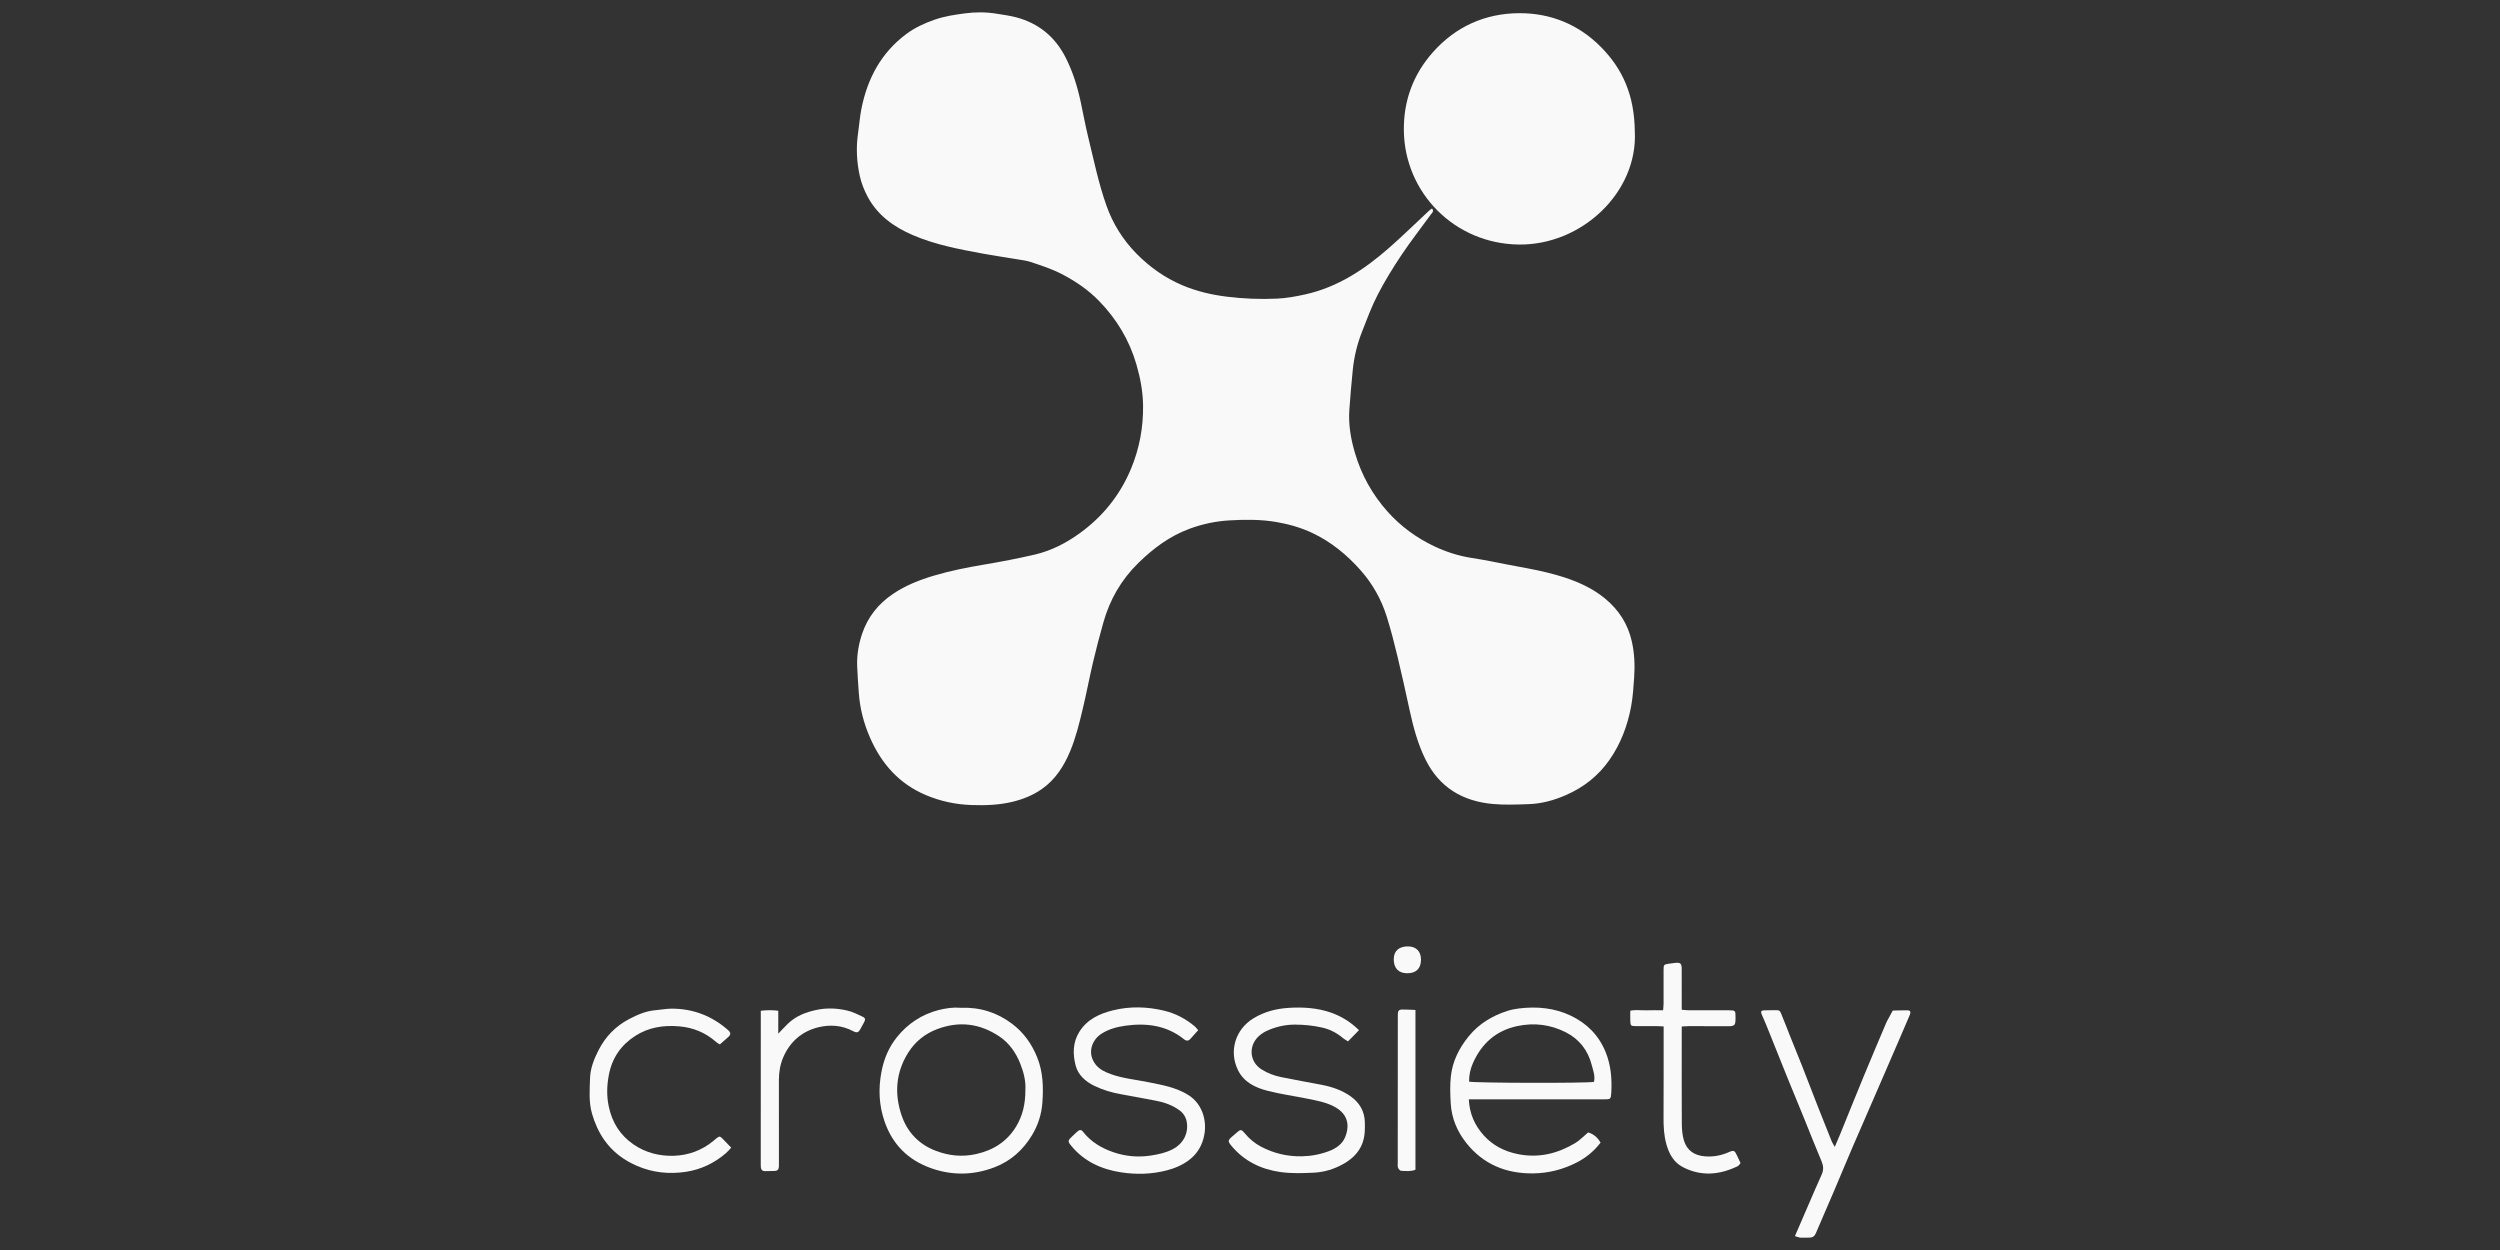 <?xml version="1.0" encoding="utf-8"?>
<!-- Generator: Adobe Illustrator 27.0.0, SVG Export Plug-In . SVG Version: 6.00 Build 0)  -->
<svg version="1.1" id="Layer_2" xmlns="http://www.w3.org/2000/svg" xmlns:xlink="http://www.w3.org/1999/xlink" x="0px" y="0px"
	 width="120px" height="60px" viewBox="0 0 120 60" enable-background="new 0 0 120 60" xml:space="preserve">
<rect x="0" y="0" width="120" height="60" fill="#333333" stroke="none"/>
<g>
	<path fill="#F9F9F9" d="M68.737,10.007c0.113,0.141-0.004,0.215-0.059,0.292c-0.467,0.646-0.961,1.273-1.403,1.935
		c-0.411,0.615-0.802,1.248-1.141,1.904c-0.299,0.577-0.526,1.193-0.763,1.801c-0.228,0.583-0.374,1.192-0.438,1.816
		c-0.065,0.632-0.116,1.266-0.163,1.9c-0.054,0.711,0.068,1.409,0.266,2.083c0.31,1.053,0.833,2,1.57,2.823
		c0.631,0.705,1.382,1.254,2.231,1.657c0.572,0.272,1.177,0.468,1.812,0.565c0.59,0.09,1.175,0.212,1.761,0.326
		c0.633,0.123,1.27,0.226,1.894,0.383c0.992,0.249,1.955,0.587,2.756,1.253c0.645,0.536,1.079,1.209,1.267,2.042
		c0.129,0.572,0.152,1.145,0.113,1.723c-0.032,0.47-0.062,0.944-0.148,1.406c-0.172,0.924-0.5,1.792-1.045,2.569
		c-0.534,0.763-1.239,1.312-2.086,1.681c-0.568,0.248-1.163,0.412-1.784,0.433c-0.567,0.019-1.139,0.044-1.703-0.006
		c-1.463-0.128-2.591-0.794-3.256-2.148c-0.367-0.748-0.58-1.544-0.756-2.353c-0.186-0.856-0.372-1.711-0.578-2.562
		c-0.158-0.653-0.322-1.307-0.525-1.947c-0.261-0.822-0.679-1.567-1.254-2.214c-0.658-0.741-1.413-1.362-2.315-1.787
		c-0.55-0.259-1.129-0.423-1.731-0.526c-0.749-0.128-1.5-0.12-2.251-0.077c-0.655,0.038-1.296,0.175-1.916,0.404
		c-0.948,0.351-1.728,0.933-2.447,1.636c-0.829,0.81-1.377,1.767-1.686,2.87c-0.176,0.628-0.344,1.259-0.493,1.894
		c-0.176,0.748-0.316,1.505-0.496,2.253c-0.164,0.681-0.328,1.364-0.599,2.014c-0.301,0.724-0.711,1.368-1.363,1.825
		c-0.428,0.3-0.907,0.491-1.419,0.614c-0.645,0.155-1.3,0.175-1.953,0.153c-0.752-0.025-1.48-0.178-2.184-0.473
		c-1.292-0.542-2.141-1.508-2.689-2.756c-0.298-0.679-0.487-1.398-0.54-2.144c-0.03-0.432-0.063-0.864-0.079-1.297
		c-0.02-0.525,0.068-1.042,0.232-1.535c0.269-0.811,0.776-1.451,1.49-1.931c0.607-0.409,1.275-0.671,1.969-0.877
		c0.775-0.23,1.566-0.387,2.364-0.522c0.835-0.141,1.668-0.298,2.492-0.492c0.784-0.185,1.495-0.554,2.148-1.028
		c1.098-0.798,1.917-1.816,2.444-3.073c0.412-0.984,0.6-2.007,0.584-3.065c-0.01-0.665-0.134-1.318-0.321-1.96
		c-0.341-1.171-0.953-2.183-1.797-3.048c-0.505-0.517-1.1-0.927-1.746-1.266c-0.489-0.257-1.008-0.425-1.526-0.598
		c-0.199-0.066-0.412-0.091-0.62-0.126c-0.56-0.094-1.122-0.174-1.68-0.277c-1.146-0.212-2.293-0.426-3.37-0.892
		c-0.902-0.39-1.682-0.946-2.158-1.834c-0.167-0.311-0.301-0.651-0.378-0.995c-0.152-0.68-0.186-1.372-0.083-2.067
		c0.056-0.381,0.082-0.767,0.156-1.144c0.286-1.467,0.951-2.716,2.173-3.62c0.401-0.297,0.853-0.504,1.33-0.672
		c0.478-0.169,0.97-0.241,1.462-0.307c0.506-0.068,1.018-0.069,1.525,0.015c0.313,0.051,0.631,0.091,0.937,0.172
		c1.07,0.284,1.858,0.919,2.368,1.91c0.35,0.681,0.573,1.401,0.733,2.144c0.121,0.563,0.223,1.131,0.36,1.69
		c0.272,1.11,0.499,2.234,0.884,3.313c0.307,0.861,0.786,1.625,1.429,2.282c0.641,0.654,1.379,1.173,2.221,1.529
		c0.675,0.285,1.384,0.451,2.116,0.542c0.808,0.1,1.616,0.132,2.425,0.094c0.448-0.021,0.898-0.104,1.337-0.201
		c1.566-0.346,2.858-1.203,4.039-2.242c0.65-0.571,1.268-1.179,1.902-1.768C68.63,10.076,68.686,10.044,68.737,10.007z"/>
	<path fill="#F9F9F9" d="M78.471,6.31c0.15,2.916-2.547,5.471-5.578,5.428c-3.072-0.043-5.466-2.478-5.508-5.46
		c-0.02-1.434,0.444-2.702,1.397-3.774c1.096-1.233,2.508-1.862,4.132-1.871c1.512-0.008,2.864,0.538,3.943,1.636
		C77.883,3.311,78.451,4.559,78.471,6.31z"/>
	<path fill="#F9F9F9" d="M70.503,52.769c0.034,0.692,0.284,1.242,0.703,1.714c0.443,0.499,1.006,0.785,1.66,0.916
		c0.987,0.197,1.891-0.023,2.735-0.526c0.228-0.136,0.415-0.338,0.627-0.515c0.234,0.058,0.458,0.235,0.599,0.489
		c-0.304,0.399-0.685,0.715-1.134,0.947c-0.66,0.341-1.365,0.521-2.107,0.529c-1.297,0.014-2.393-0.435-3.209-1.467
		c-0.438-0.554-0.702-1.191-0.743-1.901c-0.024-0.431-0.039-0.868,0.008-1.296c0.08-0.724,0.4-1.358,0.859-1.92
		c0.489-0.599,1.125-0.98,1.853-1.215c0.182-0.059,0.374-0.096,0.564-0.119c0.859-0.103,1.702-0.026,2.486,0.35
		c0.759,0.364,1.33,0.93,1.659,1.727c0.264,0.64,0.316,1.304,0.278,1.982c-0.017,0.29-0.037,0.305-0.332,0.305
		c-2.064,0.001-4.128,0-6.192,0C70.724,52.769,70.63,52.769,70.503,52.769z M76.512,51.929c0.063-0.291-0.042-0.545-0.108-0.804
		c-0.182-0.712-0.599-1.248-1.248-1.576c-0.734-0.371-1.514-0.471-2.328-0.297c-1.025,0.219-1.71,0.839-2.126,1.775
		c-0.124,0.279-0.191,0.581-0.186,0.89C70.745,51.987,76.202,52,76.512,51.929z"/>
	<path fill="#F9F9F9" d="M46.092,48.373c0.96-0.036,1.769,0.229,2.487,0.768c0.56,0.421,0.948,0.97,1.209,1.62
		c0.28,0.7,0.299,1.423,0.247,2.158c-0.04,0.567-0.21,1.093-0.502,1.576c-0.427,0.704-1.012,1.231-1.786,1.53
		c-1.02,0.394-2.054,0.409-3.078,0.04c-1.085-0.391-1.831-1.132-2.211-2.237c-0.267-0.777-0.302-1.557-0.152-2.361
		c0.117-0.629,0.354-1.2,0.753-1.692c0.516-0.637,1.173-1.076,1.975-1.288C45.4,48.392,45.77,48.345,46.092,48.373z M49.218,52.31
		c0.027-0.405-0.08-0.845-0.249-1.266c-0.212-0.526-0.53-0.984-1.011-1.303c-0.93-0.616-1.914-0.741-2.971-0.344
		c-0.606,0.227-1.075,0.617-1.405,1.149c-0.584,0.94-0.658,1.962-0.303,2.999c0.279,0.816,0.842,1.394,1.655,1.7
		c0.624,0.235,1.262,0.298,1.928,0.148c0.823-0.186,1.475-0.6,1.913-1.322C49.089,53.551,49.223,52.975,49.218,52.31z"/>
	<path fill="#F9F9F9" d="M57.513,49.448c-0.134,0.15-0.25,0.277-0.364,0.407c-0.1,0.115-0.195,0.125-0.321,0.025
		c-0.833-0.663-1.789-0.788-2.811-0.646c-0.408,0.056-0.793,0.161-1.141,0.381c-0.467,0.295-0.72,0.949-0.271,1.5
		c0.18,0.222,0.439,0.341,0.701,0.437c0.581,0.214,1.199,0.268,1.801,0.39c0.667,0.135,1.339,0.246,1.937,0.621
		c0.644,0.403,0.889,1.183,0.767,1.882c-0.092,0.523-0.334,0.937-0.755,1.251c-0.313,0.233-0.668,0.382-1.043,0.48
		c-0.729,0.19-1.473,0.209-2.21,0.095c-0.938-0.145-1.768-0.522-2.387-1.277c-0.168-0.204-0.162-0.253,0.029-0.43
		c0.085-0.078,0.167-0.16,0.253-0.237c0.121-0.109,0.196-0.117,0.29,0.002c0.383,0.486,0.889,0.785,1.465,0.981
		c0.596,0.202,1.206,0.251,1.824,0.15c0.35-0.057,0.695-0.131,1.019-0.301c0.482-0.252,0.755-0.731,0.671-1.286
		c-0.035-0.234-0.159-0.439-0.35-0.578c-0.339-0.246-0.726-0.385-1.137-0.461c-0.549-0.101-1.095-0.212-1.645-0.306
		c-0.458-0.078-0.898-0.208-1.315-0.412c-0.426-0.208-0.773-0.522-0.89-0.973c-0.14-0.543-0.142-1.108,0.179-1.618
		c0.375-0.596,0.962-0.868,1.611-1.029c0.82-0.203,1.646-0.178,2.461,0.017c0.549,0.132,1.043,0.393,1.476,0.76
		C57.406,49.317,57.445,49.372,57.513,49.448z"/>
	<path fill="#F9F9F9" d="M65.231,49.448c-0.187,0.191-0.351,0.359-0.527,0.538c-0.096-0.062-0.174-0.1-0.237-0.154
		c-0.291-0.25-0.634-0.425-0.995-0.507c-0.429-0.097-0.878-0.145-1.318-0.144c-0.41,0.001-0.822,0.082-1.211,0.239
		c-0.274,0.111-0.519,0.263-0.688,0.508c-0.301,0.437-0.234,1.068,0.305,1.407c0.288,0.181,0.605,0.298,0.935,0.366
		c0.64,0.132,1.285,0.243,1.928,0.367c0.505,0.097,0.988,0.257,1.41,0.558c0.424,0.302,0.668,0.716,0.679,1.242
		c0.006,0.268,0.008,0.546-0.054,0.803c-0.128,0.534-0.477,0.913-0.949,1.183c-0.451,0.258-0.941,0.411-1.454,0.435
		c-0.528,0.025-1.066,0.043-1.587-0.03c-0.93-0.129-1.746-0.521-2.362-1.263c-0.177-0.213-0.172-0.264,0.038-0.441
		c0.074-0.062,0.147-0.125,0.219-0.19c0.181-0.163,0.227-0.16,0.387,0.034c0.217,0.264,0.475,0.48,0.776,0.639
		c0.608,0.321,1.257,0.476,1.945,0.465c0.456-0.007,0.898-0.089,1.325-0.252c0.336-0.128,0.635-0.336,0.768-0.661
		c0.257-0.628,0.1-1.161-0.562-1.494c-0.389-0.196-0.816-0.271-1.238-0.357c-0.642-0.13-1.293-0.22-1.925-0.382
		c-0.586-0.15-1.133-0.41-1.419-0.997c-0.435-0.892-0.134-1.935,0.728-2.47c0.526-0.326,1.111-0.477,1.724-0.514
		c0.688-0.041,1.368,0.002,2.026,0.233C64.383,48.783,64.816,49.041,65.231,49.448z"/>
	<path fill="#F9F9F9" d="M86.157,59.334c0.225-0.521,0.425-0.986,0.626-1.451c0.218-0.503,0.433-1.008,0.659-1.507
		c0.098-0.217,0.086-0.412-0.007-0.632c-0.285-0.671-0.549-1.351-0.824-2.027c-0.271-0.665-0.548-1.327-0.817-1.993
		c-0.346-0.854-0.686-1.71-1.03-2.565c-0.064-0.159-0.137-0.315-0.205-0.473c-0.053-0.123-0.027-0.182,0.109-0.189
		c0.212-0.011,0.424-0.002,0.636-0.006c0.144-0.003,0.171,0.119,0.208,0.208c0.145,0.343,0.275,0.693,0.414,1.04
		c0.192,0.481,0.391,0.959,0.58,1.441c0.262,0.667,0.517,1.337,0.778,2.004c0.209,0.533,0.422,1.065,0.636,1.597
		c0.031,0.077,0.081,0.147,0.15,0.27c0.098-0.232,0.18-0.418,0.257-0.607c0.386-0.948,0.766-1.898,1.157-2.844
		c0.351-0.85,0.713-1.696,1.071-2.543c0.007-0.018,0.017-0.034,0.026-0.051c0.091-0.166,0.181-0.332,0.272-0.498
		c0.241-0.005,0.481-0.017,0.722-0.011c0.119,0.003,0.152,0.081,0.1,0.206c-0.153,0.362-0.308,0.723-0.464,1.084
		c-0.328,0.759-0.656,1.517-0.985,2.275c-0.435,1.002-0.874,2.003-1.306,3.007c-0.31,0.72-0.608,1.446-0.916,2.167
		c-0.278,0.652-0.565,1.3-0.841,1.954c-0.061,0.144-0.152,0.215-0.305,0.215c-0.145,0-0.29,0.011-0.434,0.003
		C86.344,59.401,86.268,59.365,86.157,59.334z"/>
	<path fill="#F9F9F9" d="M34.553,50.132c-0.065-0.041-0.127-0.07-0.175-0.113c-0.507-0.452-1.102-0.696-1.774-0.754
		c-0.747-0.065-1.462,0.042-2.106,0.454c-0.689,0.441-1.116,1.059-1.272,1.871c-0.098,0.51-0.113,1.012-0.006,1.52
		c0.161,0.767,0.546,1.385,1.199,1.83c0.578,0.394,1.237,0.557,1.915,0.538c0.702-0.02,1.357-0.257,1.911-0.718
		c0.044-0.037,0.087-0.076,0.133-0.112c0.156-0.12,0.175-0.121,0.31,0.014c0.134,0.134,0.264,0.273,0.411,0.426
		c-0.102,0.107-0.174,0.195-0.259,0.268c-0.553,0.476-1.196,0.781-1.91,0.89c-0.802,0.122-1.592,0.044-2.35-0.282
		c-0.643-0.277-1.181-0.679-1.583-1.256c-0.265-0.381-0.447-0.796-0.578-1.245c-0.166-0.572-0.115-1.15-0.096-1.724
		c0.016-0.476,0.197-0.92,0.414-1.343c0.33-0.643,0.815-1.141,1.453-1.477c0.4-0.21,0.815-0.394,1.277-0.43
		c0.259-0.02,0.516-0.074,0.774-0.074c1.024,0,1.923,0.345,2.695,1.019c0.155,0.135,0.156,0.221,0.01,0.353
		C34.821,49.901,34.69,50.012,34.553,50.132z"/>
	<path fill="#F9F9F9" d="M80.723,49.271c0,0.118,0,0.211,0,0.304c0,1.456-0.005,2.912,0.004,4.368
		c0.002,0.266,0.025,0.542,0.1,0.795c0.144,0.485,0.502,0.725,1.006,0.766c0.404,0.033,0.784-0.039,1.152-0.201
		c0.236-0.104,0.278-0.083,0.388,0.155c0.056,0.121,0.113,0.242,0.174,0.372c-0.052,0.056-0.087,0.123-0.141,0.149
		c-0.871,0.419-1.753,0.499-2.633,0.04c-0.437-0.228-0.657-0.634-0.786-1.094c-0.121-0.431-0.14-0.871-0.137-1.316
		c0.008-1.34,0.004-2.681,0.005-4.021c0-0.095,0-0.19,0-0.32c-0.127-0.006-0.229-0.013-0.331-0.014
		c-0.347-0.002-0.694,0.001-1.041-0.001c-0.187-0.001-0.218-0.028-0.227-0.214c-0.008-0.162-0.002-0.326-0.002-0.525
		c0.253-0.055,0.512-0.012,0.765-0.019c0.259-0.008,0.519-0.002,0.811-0.002c0.008-0.115,0.022-0.216,0.022-0.317
		c0.002-0.54-0.002-1.08,0-1.62c0.001-0.249,0.012-0.26,0.249-0.298c0.095-0.015,0.191-0.025,0.287-0.036
		c0.275-0.03,0.332,0.014,0.334,0.284c0.004,0.55,0.001,1.099,0.001,1.649c0,0.094,0,0.189,0,0.313
		c0.123,0.009,0.225,0.024,0.326,0.024c0.646,0.002,1.292,0,1.938,0.002c0.31,0.001,0.32,0.013,0.319,0.329c0,0.029,0,0.058,0,0.087
		c-0.006,0.303-0.05,0.349-0.357,0.349c-0.627,0-1.254-0.004-1.88-0.005C80.965,49.255,80.862,49.264,80.723,49.271z"/>
	<path fill="#F9F9F9" d="M36.518,48.516c0.294-0.033,0.555-0.037,0.839,0c0,0.369,0,0.711,0,1.099
		c0.178-0.185,0.317-0.337,0.464-0.479c0.379-0.366,0.845-0.547,1.355-0.657c0.503-0.109,0.999-0.087,1.489,0.027
		c0.258,0.06,0.505,0.183,0.747,0.299c0.136,0.065,0.135,0.139,0.053,0.284c-0.057,0.1-0.111,0.202-0.166,0.304
		c-0.092,0.17-0.171,0.197-0.35,0.102c-0.539-0.288-1.124-0.324-1.688-0.181c-0.773,0.196-1.342,0.687-1.664,1.434
		c-0.15,0.349-0.21,0.717-0.21,1.096c0.002,1.311,0.001,2.622,0.001,3.933c0,0.077,0,0.154-0.002,0.231
		c-0.005,0.128-0.075,0.194-0.201,0.198c-0.154,0.005-0.308,0.006-0.462,0.008c-0.131,0.002-0.194-0.07-0.204-0.194
		c-0.005-0.067-0.003-0.135-0.003-0.202c0.001-2.314,0.001-4.628,0.002-6.941C36.518,48.764,36.518,48.651,36.518,48.516z"/>
	<path fill="#F9F9F9" d="M67.942,48.477c0,2.582,0,5.123,0,7.67c-0.234,0.094-0.467,0.061-0.693,0.05
		c-0.052-0.003-0.12-0.088-0.144-0.15c-0.026-0.068-0.013-0.152-0.013-0.229c0.001-2.324,0.002-4.647,0.003-6.971
		c0-0.067,0.001-0.135,0.002-0.202c0.002-0.118,0.073-0.186,0.179-0.188C67.493,48.454,67.71,48.469,67.942,48.477z"/>
	<path fill="#F9F9F9" d="M68.208,46.069c-0.004,0.425-0.238,0.651-0.67,0.647c-0.414-0.004-0.641-0.247-0.638-0.681
		c0.003-0.394,0.257-0.615,0.697-0.608C67.98,45.432,68.212,45.675,68.208,46.069z"/>
</g>
</svg>

